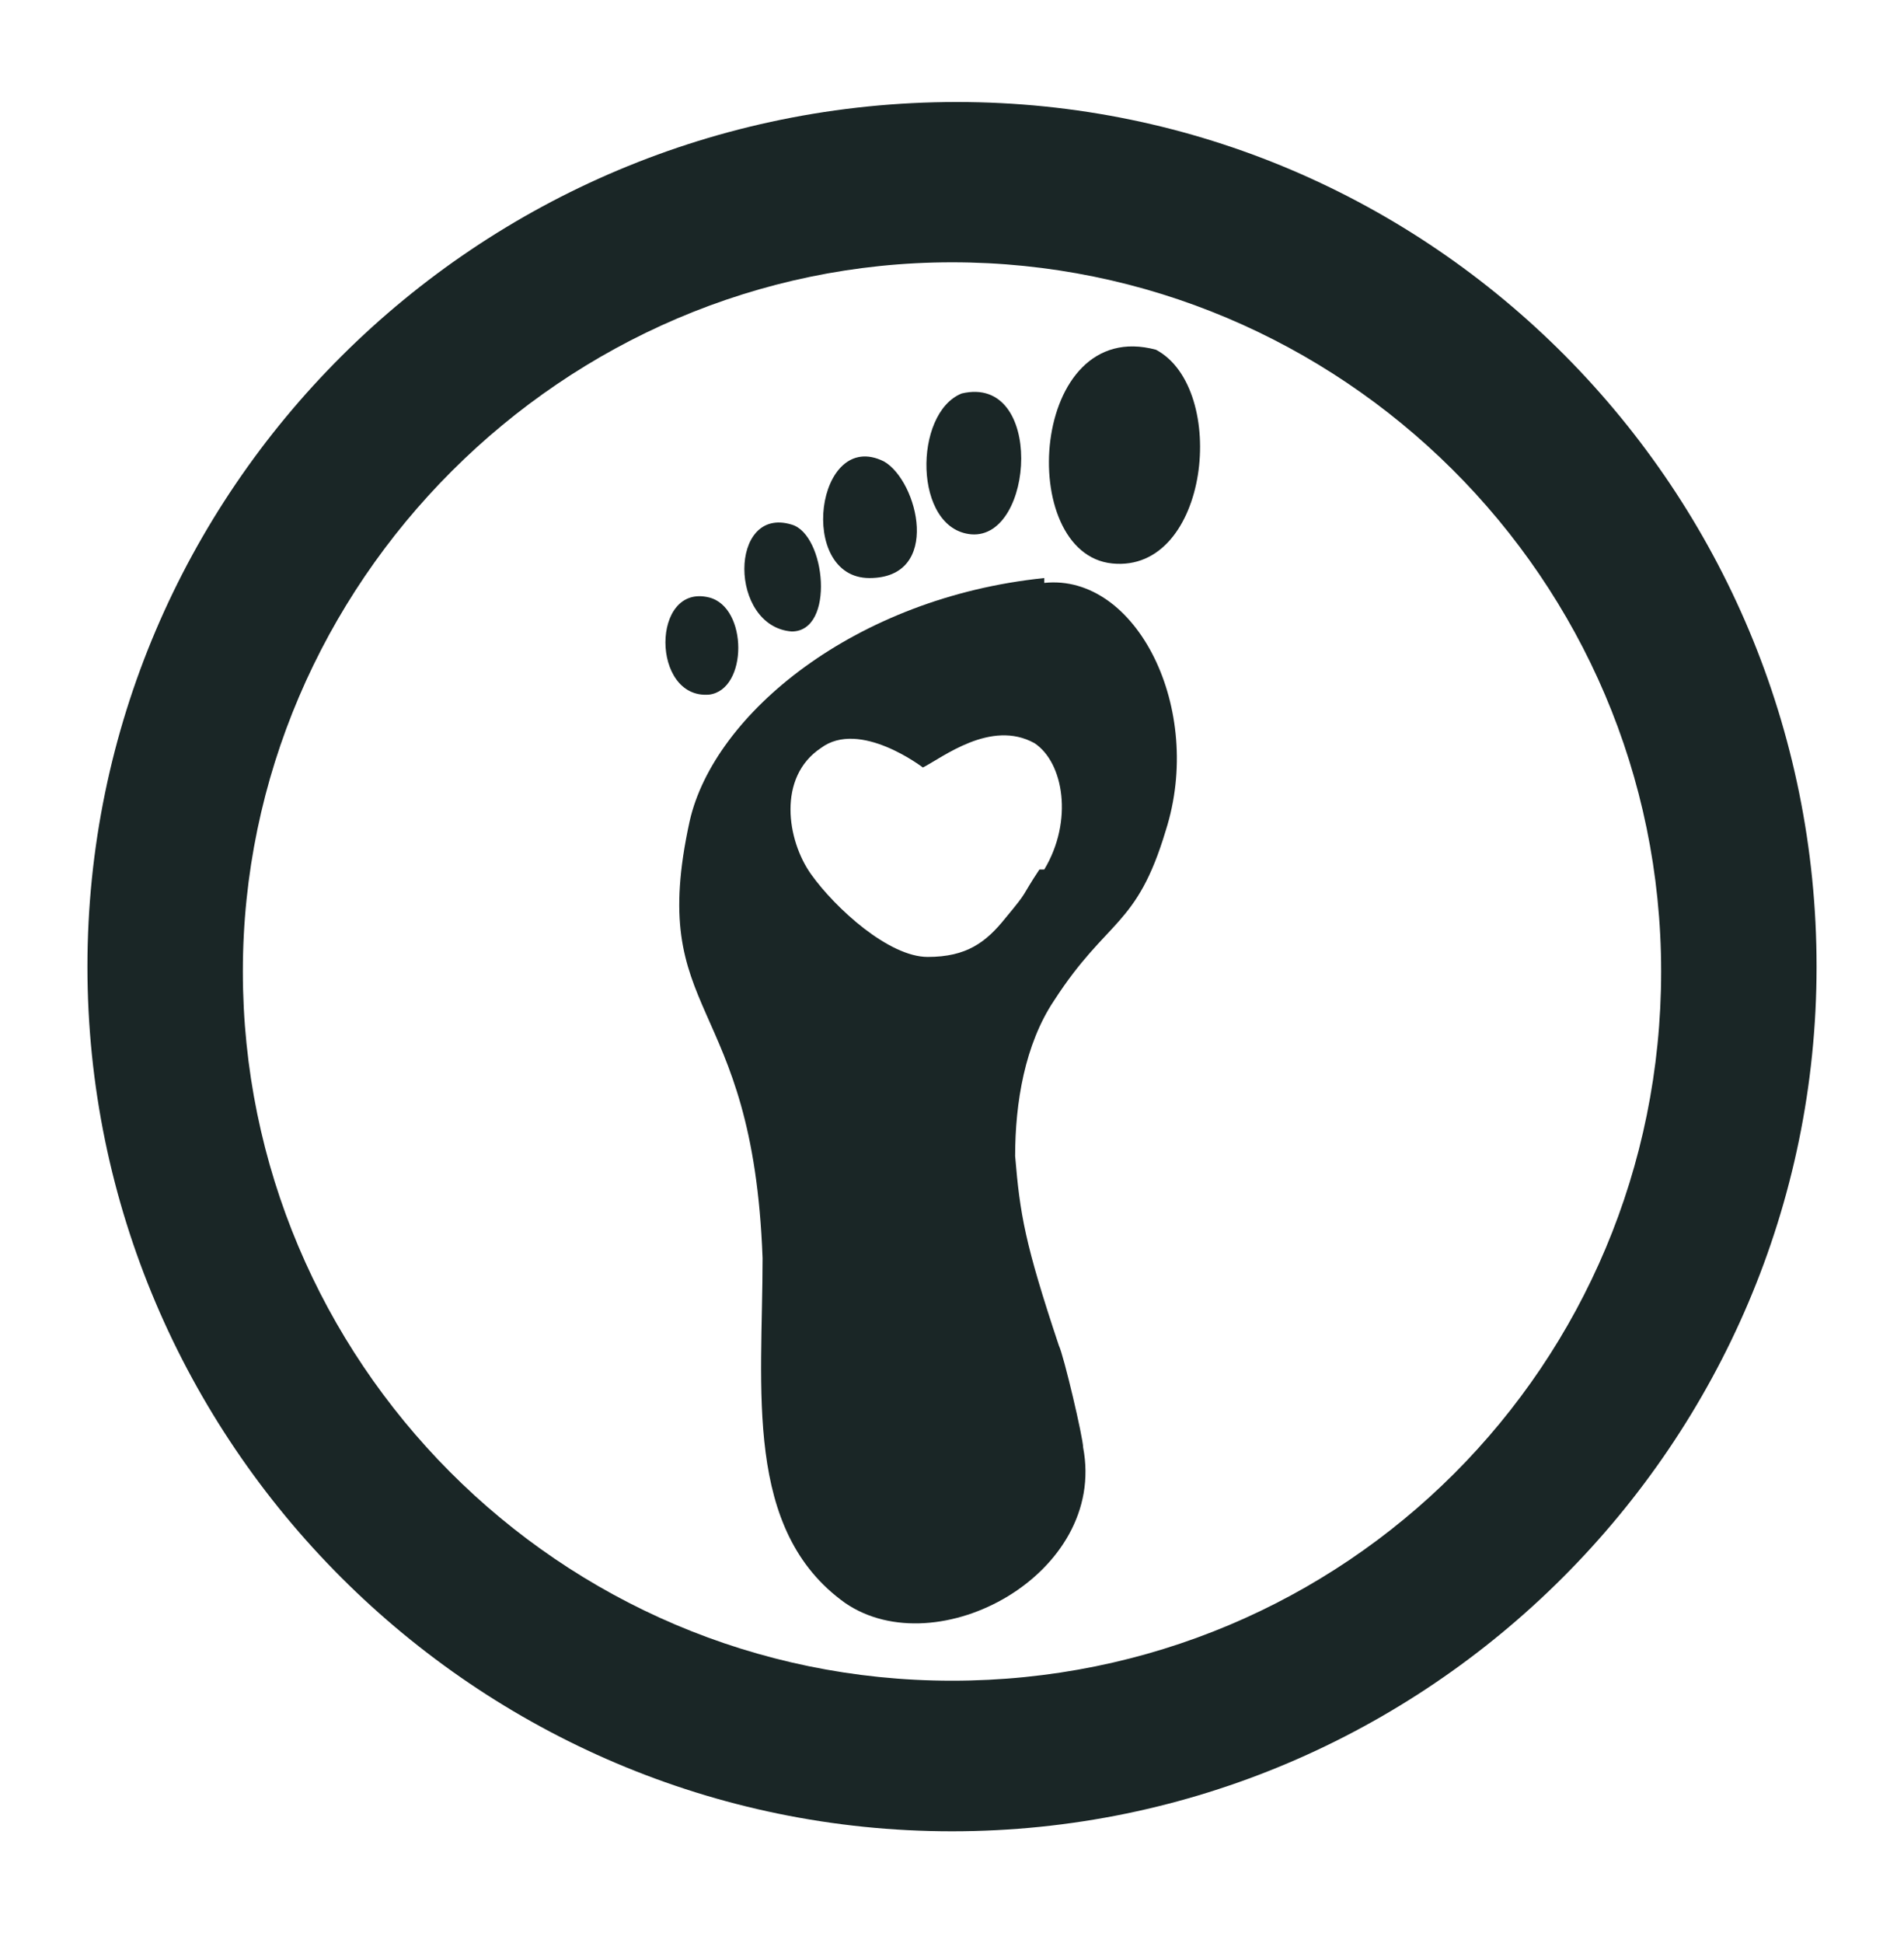 <svg viewBox="0 0 39.2 40" version="1.1" xmlns="http://www.w3.org/2000/svg" id="Layer_1">
  
  <defs>
    <style>
      .st0 {
        fill: #1a2626;
      }
    </style>
  </defs>
  <path d="M19.7,2.1C9.8,2.1,1.8,10.1,1.8,19.9s8,17.8,17.8,17.8,17.8-8,17.8-17.8S29.5,2.1,19.7,2.1ZM19.6,34.6c-8.1,0-14.6-6.6-14.6-14.6s6.6-14.6,14.6-14.6,14.6,6.5,14.6,14.6-6.5,14.6-14.6,14.6Z" class="st0"></path>
  <path d="M16.3,13c.9,0,.7-2,0-2.2-1.3-.4-1.3,2.1,0,2.2Z" class="st0"></path>
  <path d="M17.9,11.9c1.5,0,1-2,.3-2.4-1.4-.7-1.8,2.4-.3,2.4Z" class="st0"></path>
  <path d="M20,11c1.3.1,1.5-3.3-.2-2.9-1,.4-1,2.8.2,2.9Z" class="st0"></path>
  <path d="M23.8,7.2c-2.6-.7-2.9,4.2-.9,4.4,2,.2,2.4-3.6.9-4.4Z" class="st0"></path>
  <path d="M14.6,14.3c.8-.1.8-1.8,0-2-1.2-.3-1.2,2.1,0,2Z" class="st0"></path>
  <path d="M21.5,11.9c-3.9.4-6.8,2.8-7.3,5-.9,4.1,1.3,3.5,1.5,9,0,2.7-.4,5.6,1.7,7.1,1.9,1.3,5.4-.6,4.9-3.2,0-.2-.4-1.9-.5-2.1-.7-2.1-.8-2.7-.9-3.9,0-1.1.2-2.3.8-3.2,1.1-1.7,1.7-1.5,2.3-3.5h0c.8-2.5-.6-5.3-2.5-5.1ZM21.4,17.9c-.4.6-.2.4-.7,1h0c-.4.5-.8.8-1.6.8s-1.9-1-2.4-1.7c-.5-.7-.7-2,.2-2.6.8-.6,2.1.4,2.1.4.4-.2,1.4-1,2.3-.5.6.4.8,1.6.2,2.6h0Z" class="st0"></path>
</svg>